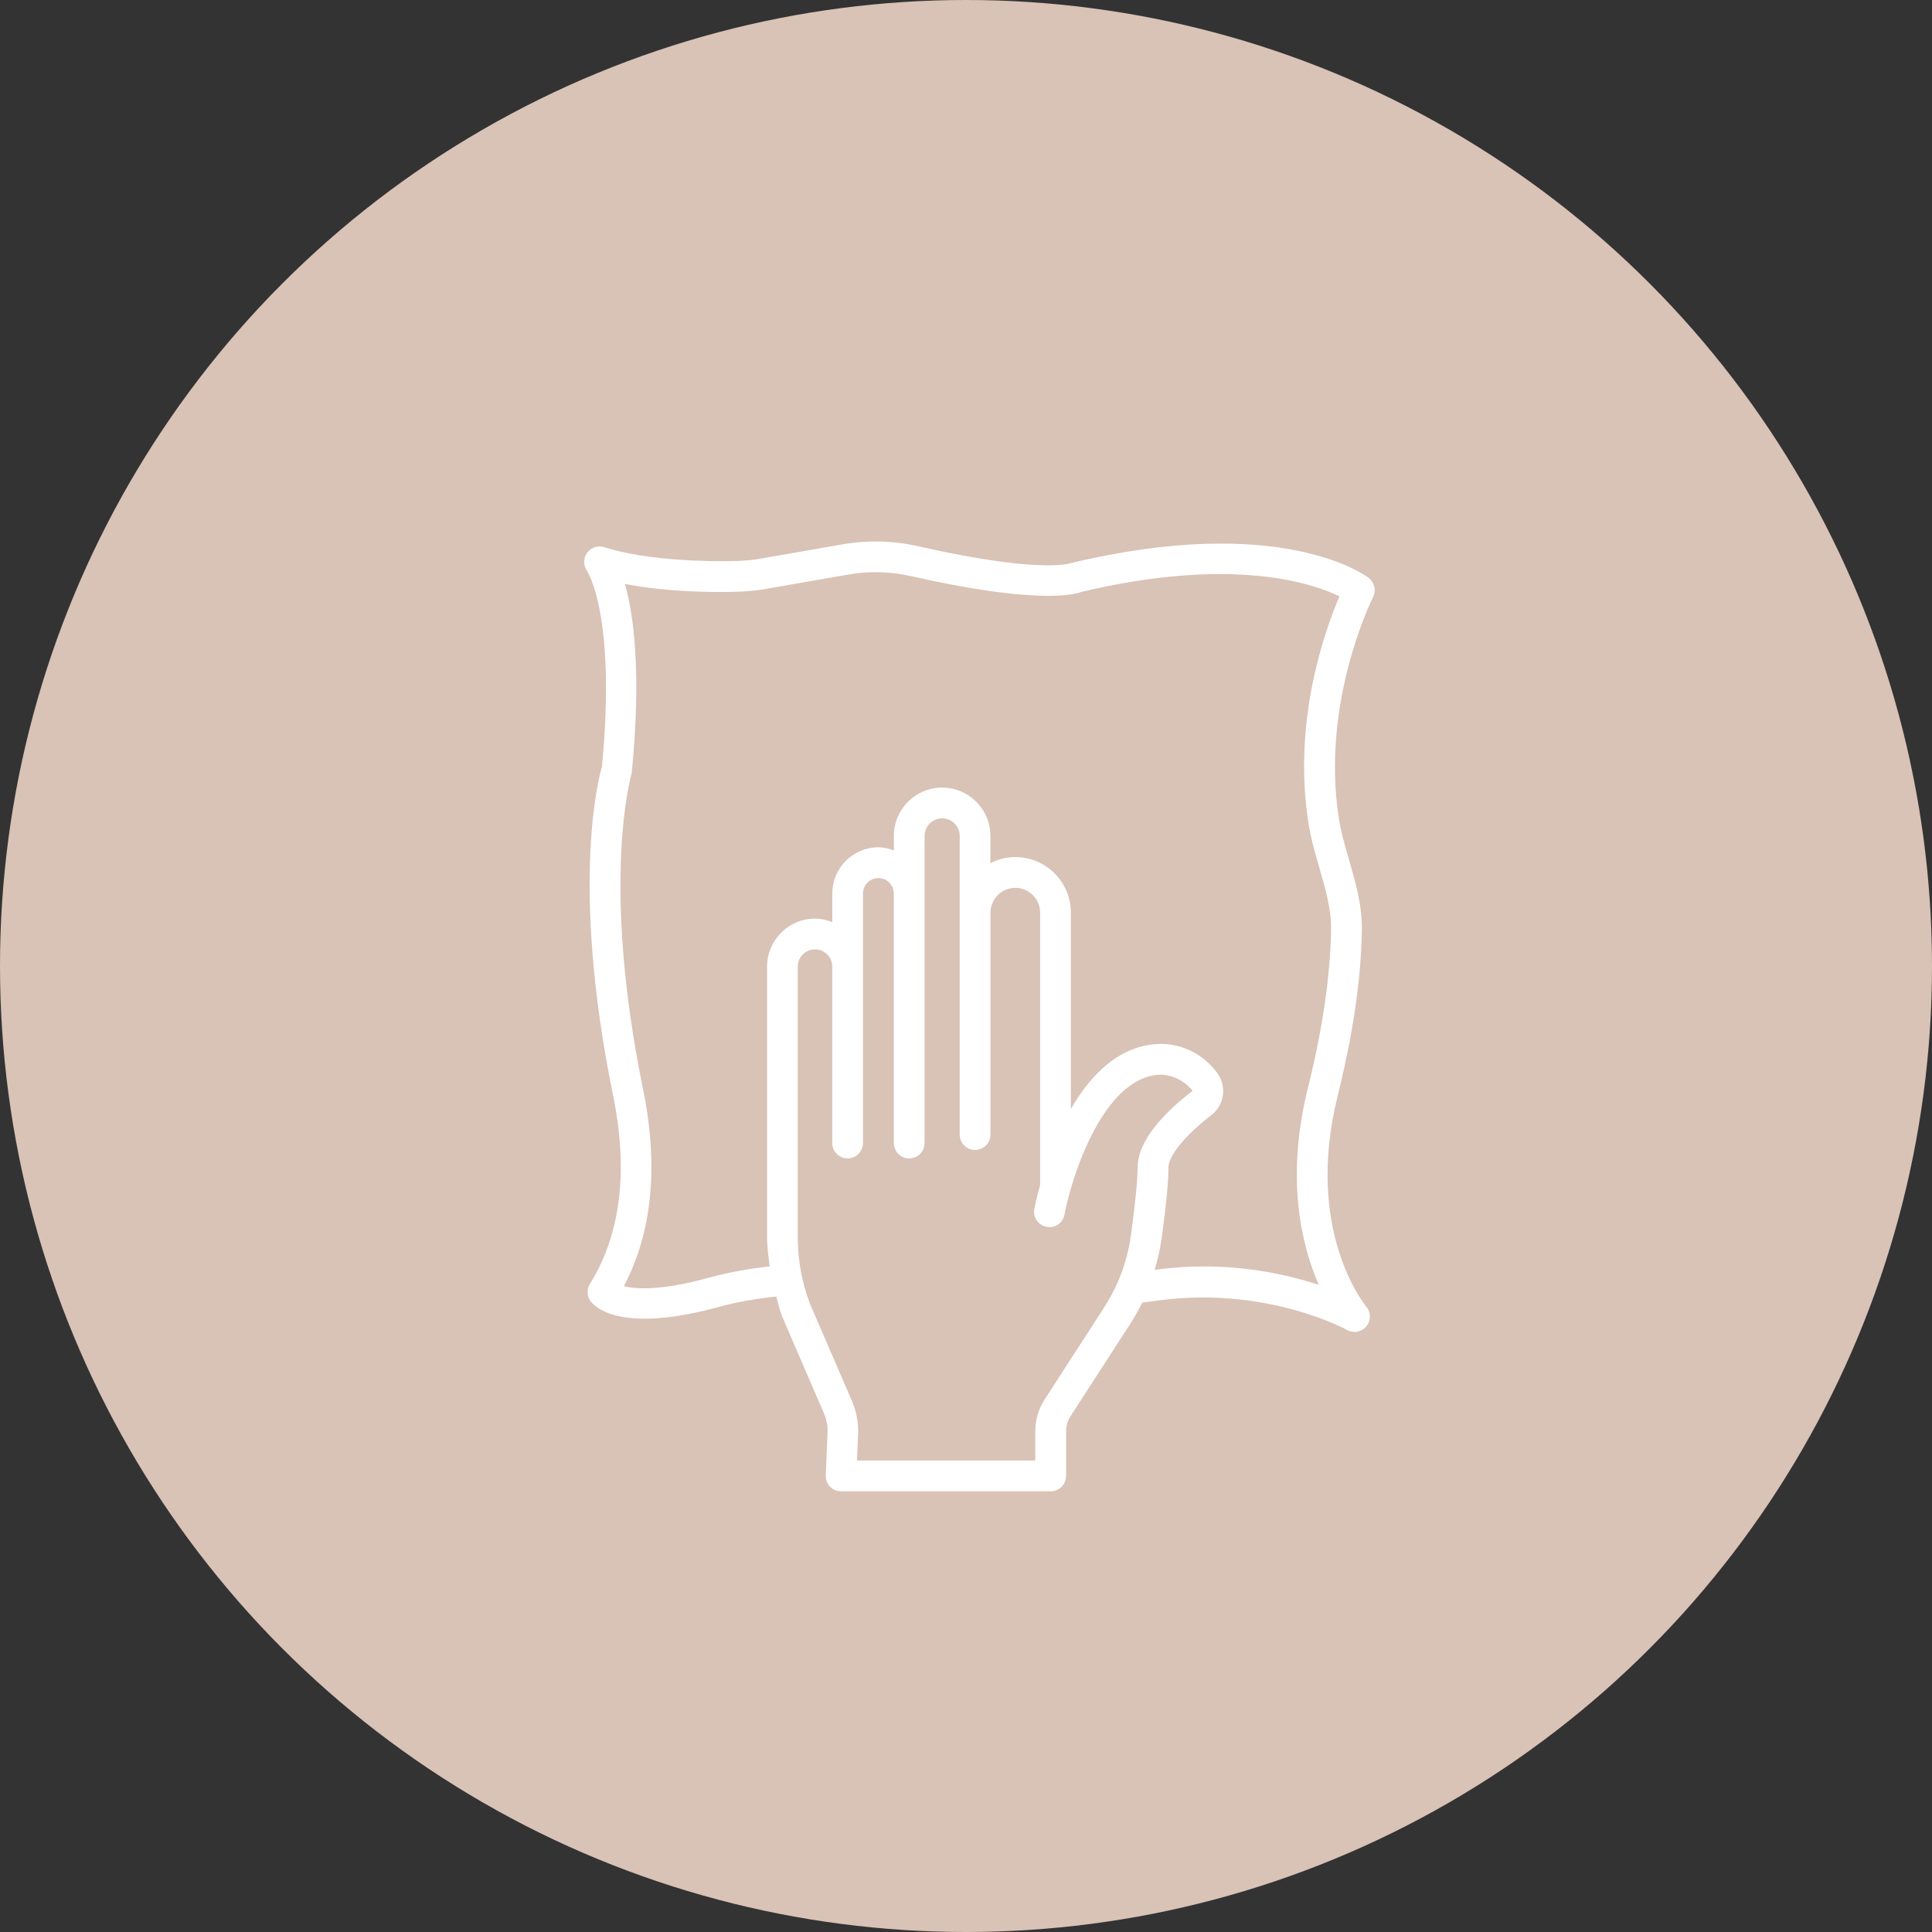 <?xml version="1.0" encoding="UTF-8"?><svg id="Laag_1" xmlns="http://www.w3.org/2000/svg" viewBox="0 0 353 353"><rect x="0" y="0" width="353" height="353" fill="#333333" stroke="none"/><defs><style>.cls-1{fill:#fff;}.cls-2{fill:#d9c2b6;}</style></defs><circle class="cls-2" cx="176.5" cy="176.5" r="176.5"/><path class="cls-1" d="M250.07,105.58c-.64-.49-16.07-11.86-54.34-2.71-.24,.09-5.69,1.99-28.05-3.08-4.51-1.02-9.13-1.13-13.73-.33l-15.58,2.71c-1.29,.19-2.59,.3-3.89,.33-4.45,.1-15.75,.09-24.14-2.54-1.13-.34-2.37,.08-3.08,1.05-.71,.97-.7,2.31-.01,3.3,.06,.08,5.39,8.07,2.73,35.78-.25,.82-6.05,20.46,2.03,60.03,2.83,13.84,1.4,25.44-4.23,34.47-.61,.98-.56,2.24,.13,3.17,.78,1.04,5.53,5.98,23.62,.98,3.36-.91,6.83-1.49,10.32-1.84,.33,1.16,.55,2.34,.99,3.49l7.68,17.78c.51,1.17,.73,2.42,.68,3.7l-.33,7.68c-.03,.77,.25,1.51,.77,2.06,.53,.56,1.26,.87,2.03,.87h38.31c1.55,0,2.81-1.26,2.81-2.81v-8.14c0-.98,.28-1.94,.81-2.77l10.88-16.83c.82-1.27,1.55-2.58,2.21-3.92l3.26-.44c19.65-2.54,34.02,5.35,34.17,5.43,.43,.24,.91,.36,1.37,.36,.81,0,1.6-.35,2.15-1.01,.87-1.04,.87-2.55,.01-3.59-.47-.56-11.32-14.1-5.25-38.49,2.8-11.24,4.29-21.42,4.43-30.26,.07-4.59-1.16-8.83-2.35-12.93-.75-2.61-1.47-5.06-1.86-7.59-3.33-21.26,6.16-40.2,6.25-40.39,.61-1.21,.28-2.69-.8-3.51h0Zm-59.21,150.13c-1.12,1.74-1.71,3.74-1.71,5.81v5.33h-32.57l.21-4.75c.09-2.13-.29-4.2-1.14-6.16l-7.64-17.67c-1.49-3.91-2.25-8.01-2.25-12.18v-49.48c0-1.74,1.41-3.15,3.15-3.15s3.15,1.41,3.15,3.15v32.24c0,1.55,1.26,2.81,2.81,2.81s2.81-1.26,2.81-2.81v-45.6c0-1.55,1.26-2.81,2.81-2.81s2.82,1.26,2.82,2.81v45.6c0,1.55,1.26,2.81,2.81,2.81s2.81-1.26,2.81-2.81v-56.12c0-1.77,1.44-3.21,3.21-3.21s3.21,1.44,3.21,3.21v54.57c0,1.55,1.26,2.81,2.81,2.81s2.81-1.26,2.81-2.81v-40.54c0-2.5,2.04-4.54,4.54-4.54s4.53,2.04,4.53,4.54v49.75c-.66,2.4-1,4.09-1.06,4.37-.29,1.52,.71,2.99,2.23,3.28,1.56,.32,3-.71,3.28-2.23,1.34-7.03,7.12-25.31,17.6-25.57,2.12,.06,4.32,1.06,5.81,2.95-4.59,3.52-10.05,8.8-10.05,14.01,0,2.38-.43,6.68-1.23,12.44-.65,4.7-2.3,9.11-4.89,13.13l-10.88,16.84Zm48.2-105.37c.45,2.88,1.25,5.63,2.02,8.28,1.12,3.87,2.18,7.53,2.12,11.28-.13,8.41-1.56,18.16-4.25,28.99-4.11,16.49-1.12,28.67,2,35.87-6.7-2.21-17.19-4.46-29.74-2.78l-.24,.03c.53-1.8,.97-3.62,1.24-5.5,.85-6.1,1.28-10.54,1.28-13.21,0-2.15,3.08-5.89,7.84-9.55,2.41-1.84,2.88-5.31,1.02-7.79-2.51-3.37-6.45-5.28-10.39-5.23-7.44,.19-12.7,5.66-16.3,11.89v-35.87c0-5.6-4.56-10.16-10.16-10.16-1.64,0-3.17,.43-4.54,1.12v-4.99c0-4.86-3.96-8.82-8.82-8.82s-8.82,3.96-8.82,8.82v2.66c-.89-.32-1.82-.57-2.82-.57-4.65,0-8.43,3.78-8.43,8.43v5.24c-.98-.38-2.03-.64-3.15-.64-4.83,0-8.77,3.93-8.77,8.77v49.48c0,1.78,.25,3.53,.49,5.29-3.62,.41-7.26,1.02-11.13,2.07-8.78,2.43-13.37,2.09-15.52,1.55,5.19-9.86,6.37-21.95,3.5-36.01-7.76-37.97-2.22-57.07-2.06-57.8,1.79-18.33,.35-28.83-1.24-34.49,7.59,1.46,15.7,1.55,20.42,1.42,1.53-.04,3.06-.17,4.65-.4l15.65-2.73c3.87-.68,7.75-.58,11.52,.27,22.06,4.99,29.31,3.58,31.27,2.86,27.57-6.52,42.14-1.54,47.04,.84-2.62,6.08-8.61,22.66-5.68,41.38h0Z"/></svg>